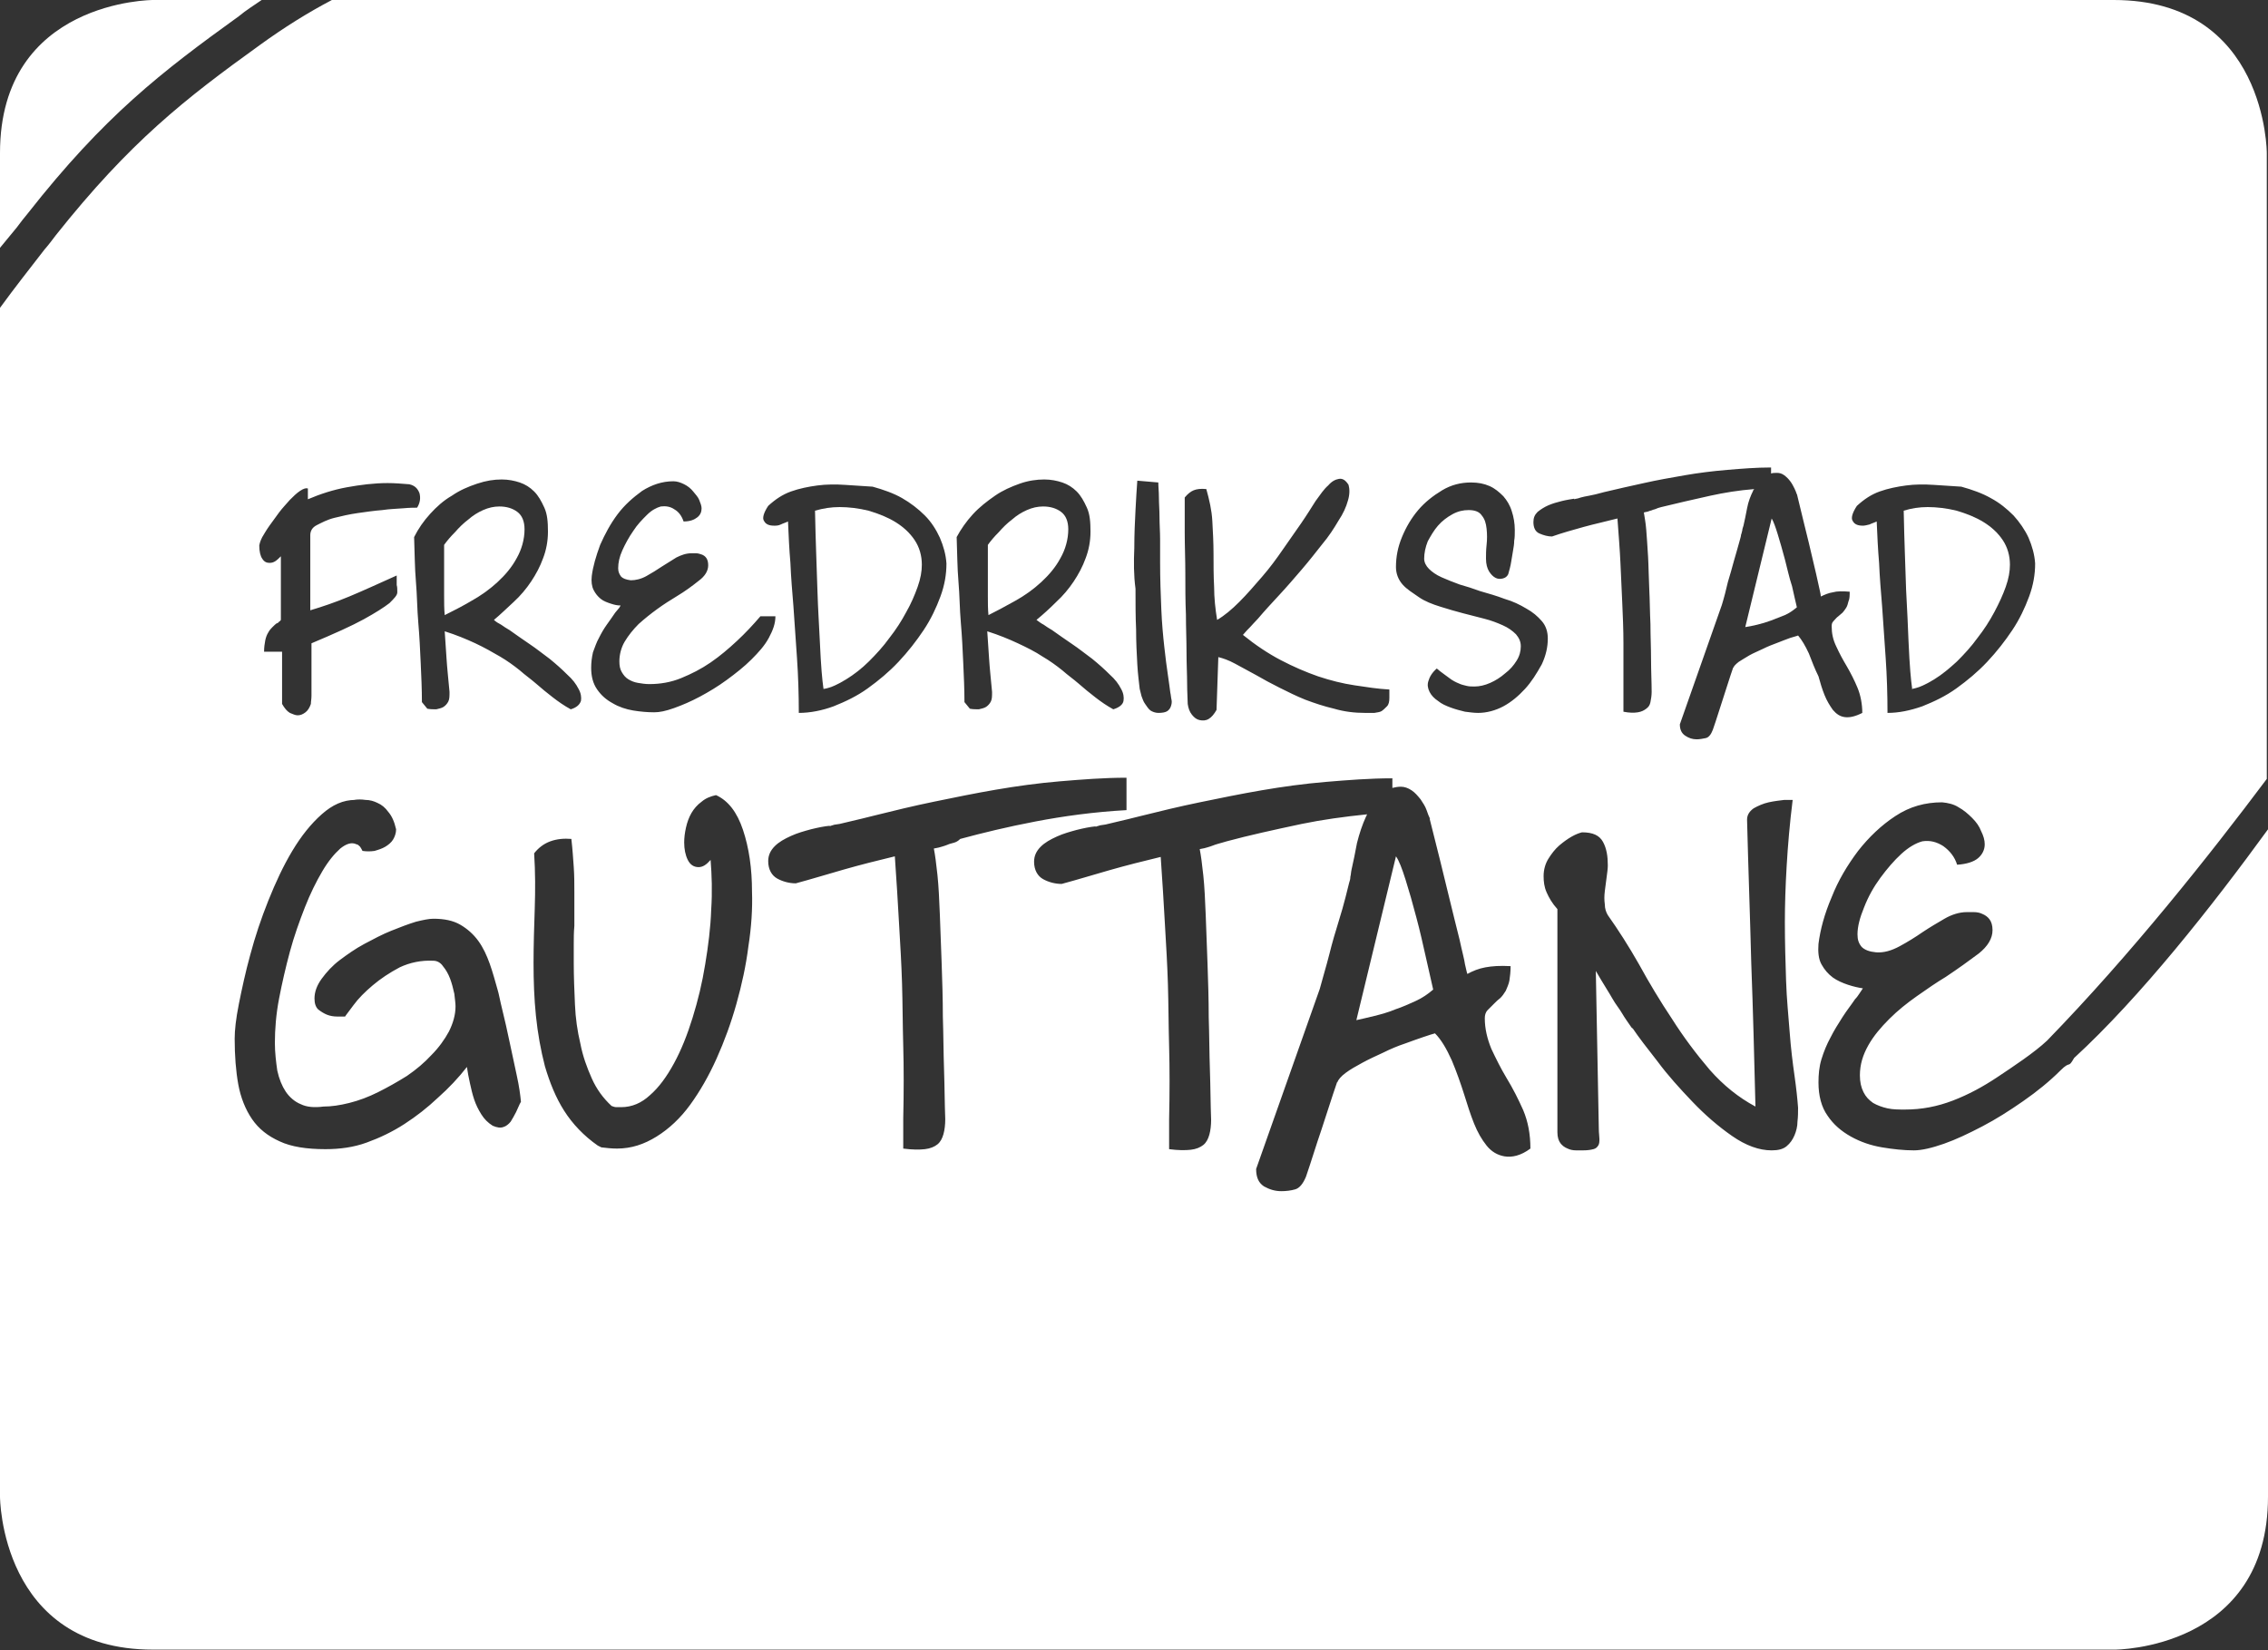 <?xml version="1.0" encoding="utf-8"?>
<!-- Generator: Adobe Illustrator 26.0.1, SVG Export Plug-In . SVG Version: 6.00 Build 0)  -->
<svg version="1.1" id="Layer_1" xmlns="http://www.w3.org/2000/svg" xmlns:xlink="http://www.w3.org/1999/xlink" x="0px" y="0px"
	 viewBox="0 0 377.9 275" style="enable-background:new 0 0 377.9 275;" xml:space="preserve">
<rect x="0" y="0" width="377.9" height="275" fill="#333333" stroke="none"/>
<style type="text/css">
	.st0{fill:#FFFFFF;}
</style>
<g>
	<path class="st0" d="M236,152.9c-0.6-2.3-1.2-4.4-1.8-6.3c-0.6-1.9-1.1-3.2-1.6-3.9L226,170c0.9-0.2,1.8-0.4,3-0.7s2.3-0.6,3.5-1.1
		c1.2-0.4,2.3-0.9,3.4-1.4s2.1-1.2,2.9-1.9c-0.3-1.3-0.7-3.1-1.2-5.3C237.1,157.4,236.6,155.1,236,152.9z"/>
	<path class="st0" d="M137.2,114.7C137.2,114.7,137.2,114.7,137.2,114.7c0,0,0,0,0,0.1C137.3,115,137.3,115,137.2,114.7
		C137.3,114.7,137.2,114.7,137.2,114.7z"/>
	<path class="st0" d="M345.6,176.3c-1.1,1.9-0.5,0.3-2.3,2.1c-1.8,1.8-3.9,3.5-6.2,5.1s-4.5,3-6.8,4.2s-4.4,2.2-6.4,2.9
		c-2,0.7-3.7,1.1-5,1.1c-1.7,0-3.5-0.2-5.3-0.5s-3.6-0.9-5.2-1.8c-1.6-0.9-2.9-2-3.9-3.5c-1-1.4-1.5-3.3-1.5-5.5
		c0-1.3,0.1-2.6,0.5-3.9s0.9-2.5,1.5-3.6c0.6-1.2,1.3-2.3,2-3.4c0.7-1.1,1.5-2.1,2.1-3c0.3-0.3,0.5-0.6,0.7-0.9
		c0.2-0.3,0.4-0.6,0.6-0.9c-0.7-0.1-1.6-0.3-2.5-0.6c-0.9-0.3-1.8-0.7-2.5-1.2c-0.8-0.6-1.4-1.3-1.9-2.2c-0.5-0.9-0.6-2.1-0.5-3.4
		c0.3-2.4,1-5,2.2-7.8c1.1-2.8,2.6-5.3,4.4-7.7c1.8-2.3,3.9-4.3,6.2-5.8c2.4-1.6,5-2.3,7.8-2.3c1,0.1,1.9,0.3,2.7,0.8
		c0.9,0.5,1.6,1.1,2.3,1.8c0.7,0.7,1.2,1.4,1.5,2.2c0.4,0.8,0.6,1.5,0.6,2.2c0,0.9-0.4,1.7-1.1,2.3c-0.7,0.6-1.9,1-3.5,1.1
		c-0.4-1.3-1.2-2.3-2.3-3.1c-1.1-0.7-2.2-1-3.5-0.8c-1.1,0.3-2.3,1-3.5,2.1c-1.2,1.1-2.4,2.5-3.5,4c-1.1,1.5-2,3.1-2.7,4.9
		c-0.7,1.7-1.1,3.2-1.1,4.5c0,0.9,0.2,1.5,0.7,2.1c0.5,0.5,1.3,0.8,2.4,0.9c1.3,0.1,2.6-0.3,3.9-1s2.6-1.5,3.9-2.4
		c1.2-0.8,2.4-1.5,3.6-2.2c1.2-0.7,2.5-1.1,3.7-1.1c0.3,0,0.7,0,1.2,0c0.5,0,1,0.1,1.4,0.3c0.5,0.2,0.9,0.5,1.2,0.9s0.5,1,0.5,1.8
		c0,1.4-0.8,2.7-2.3,3.9c-1.6,1.2-3.4,2.5-5.5,3.9c-1.5,0.9-3.1,2-4.8,3.2c-1.7,1.2-3.2,2.4-4.6,3.8c-1.4,1.4-2.6,2.8-3.5,4.4
		c-0.9,1.6-1.4,3.2-1.4,5c0,1.1,0.2,2,0.6,2.8s0.9,1.3,1.6,1.8c0.7,0.4,1.5,0.7,2.4,0.9c0.9,0.2,1.9,0.2,2.9,0.2
		c2.8,0,5.4-0.5,8-1.5s5-2.3,7.4-3.9c2.4-1.6,6.2-4.1,8.3-6.1c14-14.4,27-30.8,36.6-43.6V25.5c0,0,0-25.5-25.5-25.5H55.3
		c-4,2.1-8,4.6-12,7.5c-12.5,9-21.6,16.1-34,31.7c-0.6,0.8-1.2,1.6-1.9,2.4C5,44.7,2.4,48,0,51.3v198.1c0,0,0,25.5,25.5,25.5h326.9
		c0,0,25.5,0,25.5-25.5V138.2C368.6,151,356.6,166.2,345.6,176.3z M309.4,84.3c1.2-1.1,2.4-1.9,3.8-2.4c1.4-0.5,2.9-0.8,4.4-1
		c1.5-0.2,3-0.2,4.6-0.1c1.6,0.1,3.1,0.2,4.6,0.3c1.8,0.5,3.5,1.1,4.9,1.9c1.5,0.8,2.7,1.8,3.8,2.9c1,1.1,1.9,2.4,2.5,3.7
		c0.6,1.4,1,2.8,1.1,4.3c0,1.8-0.3,3.6-1,5.5c-0.7,1.9-1.6,3.8-2.8,5.6c-1.2,1.8-2.6,3.6-4.2,5.3c-1.6,1.7-3.3,3.1-5.1,4.4
		s-3.7,2.2-5.7,3c-2,0.7-3.9,1.1-5.8,1.1c0-3.1-0.1-6.2-0.3-9.1c-0.2-2.9-0.4-5.8-0.6-8.7c-0.2-2.4-0.4-4.8-0.5-7.2
		c-0.2-2.3-0.3-4.6-0.4-6.9c-0.4,0.2-0.8,0.3-1.2,0.5c-0.4,0.1-0.8,0.2-1.1,0.2c-0.8,0-1.4-0.2-1.7-0.8
		C308.4,86.4,308.6,85.5,309.4,84.3z M198.9,81.7c0.5-0.2,1.2-0.3,2.1-0.2c0.5,1.8,0.9,3.5,1,5.3c0.1,1.8,0.2,3.6,0.2,5.5
		c0,1.8,0,3.7,0.1,5.5c0,1.8,0.2,3.7,0.5,5.5c1.2-0.7,2.4-1.7,3.7-3c1.3-1.3,2.5-2.7,3.8-4.2s2.4-3,3.5-4.6c1.1-1.6,2.1-3,3-4.3
		c0.9-1.3,1.7-2.6,2.4-3.7c0.8-1.1,1.4-2,2.1-2.6c0.6-0.7,1.2-1,1.8-1.1c0.6-0.1,1.1,0.2,1.6,1c0.2,0.7,0.2,1.6-0.1,2.6
		c-0.3,1.1-0.8,2.2-1.6,3.4c-0.7,1.2-1.6,2.6-2.7,3.9c-1.1,1.4-2.2,2.8-3.4,4.2c-1.2,1.4-2.4,2.8-3.7,4.2c-1.3,1.4-2.5,2.7-3.6,4
		c-0.6,0.6-1,1.1-1.3,1.4s-0.7,0.7-1.2,1.3c2.1,1.7,4.2,3.1,6.3,4.2c2.1,1.1,4.2,2,6.2,2.7c2.1,0.7,4.1,1.2,6.1,1.5s3.9,0.6,5.8,0.7
		c0,0,0,0.2,0,0.6c0,0.4,0,0.7,0,0.8c0,0.6-0.1,1.1-0.4,1.4s-0.6,0.6-0.9,0.8s-0.8,0.2-1.2,0.3c-0.4,0-0.8,0-1.2,0h-0.3
		c-1.8,0-3.5-0.2-5.2-0.7c-1.7-0.4-3.2-0.9-4.8-1.5c-1.5-0.6-2.9-1.3-4.3-2c-1.4-0.7-2.7-1.4-3.9-2.1c-1.3-0.7-2.4-1.3-3.5-1.9
		s-2-0.9-2.8-1.1l-0.3,8.8c-0.4,0.7-0.8,1.2-1.3,1.5s-1,0.3-1.5,0.2s-0.9-0.4-1.3-0.9s-0.6-1.1-0.7-1.8c0-0.8-0.1-1.9-0.1-3.4
		c0-1.5-0.1-3.2-0.1-5.2s-0.1-4.1-0.1-6.3c-0.1-2.3-0.1-4.6-0.1-6.9s-0.1-4.5-0.1-6.7s0-4.2,0-5.9C197.9,82.3,198.4,81.9,198.9,81.7
		z M189,91.3c0-2.3,0.1-4.4,0.2-6.3s0.2-3.6,0.3-4.9l3.5,0.3c0,0.7,0.1,1.5,0.1,2.5c0,1,0.1,2.1,0.1,3.3s0.1,2.4,0.1,3.7v3.8
		c0,2.8,0.1,5.4,0.2,7.8c0.1,2.4,0.3,4.5,0.5,6.3s0.4,3.4,0.6,4.7s0.3,2.2,0.4,2.9c0.1,0.4,0.1,0.8,0.2,1.2c0.1,0.4,0,0.8-0.1,1.1
		s-0.3,0.6-0.6,0.8c-0.3,0.2-0.8,0.3-1.5,0.3c-0.5,0-1-0.2-1.3-0.4c-0.4-0.3-0.6-0.7-0.9-1.1s-0.4-0.8-0.6-1.3
		c-0.1-0.4-0.2-0.8-0.3-1.2c-0.1-1-0.3-2.3-0.4-4.1s-0.2-3.7-0.2-5.8c-0.1-2.1-0.1-4.4-0.1-6.8C188.9,95.9,188.9,93.6,189,91.3z
		 M162.1,85.7c1.1-1.2,2.4-2.2,3.7-3.1s2.7-1.5,4.1-2s2.8-0.7,4.1-0.7c1.1,0,2.1,0.2,3,0.5c0.9,0.3,1.7,0.8,2.4,1.5s1.2,1.6,1.7,2.7
		s0.6,2.4,0.6,4c0,1.6-0.3,3.1-0.8,4.4c-0.5,1.4-1.2,2.7-2,3.9c-0.8,1.2-1.8,2.4-2.9,3.4c-1.1,1.1-2.2,2.1-3.3,3
		c0.4,0.3,0.8,0.6,1.2,0.8c0.4,0.3,0.9,0.6,1.4,0.9c1,0.7,2.1,1.5,3.3,2.3c1.2,0.8,2.3,1.7,3.4,2.5c1.1,0.9,2,1.7,2.9,2.6
		c0.9,0.8,1.5,1.6,1.9,2.4c0.4,0.7,0.5,1.4,0.4,2s-0.7,1.1-1.7,1.4c-1.1-0.6-2.1-1.3-3-2s-1.9-1.5-2.8-2.3c-0.8-0.7-1.8-1.4-2.7-2.2
		c-1-0.8-2.1-1.6-3.3-2.3c-1.2-0.8-2.6-1.5-4.1-2.2c-1.5-0.7-3.2-1.4-5.1-2c0.1,1.4,0.2,2.9,0.3,4.5c0.1,1.6,0.3,3.4,0.5,5.6
		c0,0.7,0,1.2-0.2,1.6c-0.2,0.4-0.5,0.7-0.8,0.9s-0.8,0.3-1.2,0.4c-0.5,0-1,0-1.5-0.1l-0.9-1.1c0-2.2-0.1-4.3-0.2-6.5
		c-0.1-2.2-0.2-4.4-0.4-6.7s-0.2-4.6-0.4-6.9s-0.2-4.8-0.3-7.4C160.1,88.2,161,86.9,162.1,85.7z M128,84.3c1.2-1.1,2.4-1.9,3.8-2.4
		c1.4-0.5,2.9-0.8,4.4-1c1.5-0.2,3.1-0.2,4.6-0.1c1.6,0.1,3.1,0.2,4.6,0.3c1.8,0.5,3.5,1.1,4.9,1.9c1.4,0.8,2.7,1.8,3.8,2.9
		c1.1,1.1,1.9,2.4,2.5,3.7c0.6,1.4,1,2.8,1.1,4.3c0,1.8-0.3,3.6-1,5.5c-0.7,1.9-1.6,3.8-2.8,5.6c-1.2,1.8-2.6,3.6-4.2,5.3
		c-1.6,1.7-3.3,3.1-5.1,4.4s-3.7,2.2-5.7,3c-1.9,0.7-3.9,1.1-5.8,1.1c0-3.1-0.1-6.2-0.3-9.1c-0.2-2.9-0.4-5.8-0.6-8.7
		c-0.2-2.4-0.4-4.8-0.5-7.2c-0.2-2.3-0.3-4.6-0.4-6.9c-0.4,0.2-0.8,0.3-1.2,0.5s-0.8,0.2-1.1,0.2c-0.8,0-1.4-0.2-1.7-0.8
		C127,86.4,127.2,85.5,128,84.3z M101.8,100.6c-0.6-0.2-1.2-0.4-1.7-0.8s-0.9-0.9-1.2-1.5s-0.4-1.4-0.3-2.3c0.2-1.6,0.7-3.3,1.4-5.2
		c0.8-1.8,1.7-3.5,2.9-5.1s2.6-2.8,4.1-3.9c1.6-1,3.3-1.6,5.2-1.6c0.6,0,1.2,0.2,1.8,0.5c0.6,0.3,1.1,0.7,1.5,1.2
		c0.4,0.5,0.8,0.9,1,1.4c0.2,0.5,0.4,1,0.4,1.4c0,0.6-0.2,1.1-0.7,1.5s-1.2,0.7-2.3,0.7c-0.3-0.9-0.8-1.6-1.5-2
		c-0.7-0.5-1.5-0.6-2.3-0.5c-0.7,0.2-1.5,0.6-2.3,1.4s-1.6,1.6-2.3,2.7c-0.7,1-1.3,2.1-1.8,3.2c-0.5,1.1-0.7,2.1-0.7,3
		c0,0.6,0.2,1,0.5,1.4c0.3,0.3,0.8,0.5,1.6,0.6c0.8,0,1.7-0.2,2.6-0.7c0.9-0.5,1.7-1,2.6-1.6c0.8-0.5,1.6-1,2.4-1.5
		c0.8-0.4,1.6-0.7,2.5-0.7c0.2,0,0.5,0,0.8,0s0.6,0.1,0.9,0.2s0.6,0.3,0.8,0.6s0.3,0.7,0.3,1.2c0,0.9-0.5,1.8-1.6,2.6
		c-1,0.8-2.2,1.7-3.7,2.6c-1,0.6-2.1,1.3-3.2,2.1s-2.1,1.6-3.1,2.5c-0.9,0.9-1.7,1.9-2.3,2.9s-0.9,2.2-0.9,3.3
		c0,0.7,0.1,1.3,0.4,1.8s0.6,0.9,1.1,1.2c0.5,0.3,1,0.5,1.6,0.6s1.2,0.2,1.9,0.2c1.8,0,3.6-0.3,5.3-1c1.7-0.7,3.3-1.5,4.9-2.6
		s3-2.3,4.4-3.6c1.4-1.3,2.7-2.7,3.9-4.1h2.5c0,1.2-0.4,2.3-1.1,3.6s-1.7,2.4-2.9,3.6c-1.2,1.2-2.6,2.3-4.1,3.4
		c-1.5,1.1-3,2-4.5,2.8c-1.5,0.8-2.9,1.4-4.3,1.9s-2.4,0.7-3.3,0.7c-1.1,0-2.3-0.1-3.5-0.3c-1.2-0.2-2.4-0.6-3.4-1.2
		c-1.1-0.6-1.9-1.3-2.6-2.3s-1-2.2-1-3.6c0-0.9,0.1-1.7,0.3-2.6c0.3-0.8,0.6-1.7,1-2.4c0.4-0.8,0.8-1.5,1.3-2.2s1-1.4,1.4-2
		c0.2-0.2,0.3-0.4,0.5-0.6s0.3-0.4,0.4-0.6C102.9,100.9,102.4,100.8,101.8,100.6z M75.3,82.6c1.3-0.9,2.7-1.5,4.2-2s2.8-0.7,4.1-0.7
		c1.1,0,2.1,0.2,3,0.5c0.9,0.3,1.7,0.8,2.4,1.5c0.7,0.7,1.2,1.6,1.7,2.7s0.6,2.4,0.6,4c0,1.6-0.3,3.1-0.8,4.4
		c-0.5,1.4-1.2,2.7-2,3.9c-0.8,1.2-1.8,2.4-2.9,3.4s-2.2,2.1-3.3,3c0.3,0.3,0.8,0.6,1.2,0.8c0.4,0.3,0.9,0.6,1.4,0.9
		c1,0.7,2.1,1.5,3.3,2.3c1.2,0.8,2.3,1.7,3.4,2.5c1.1,0.9,2,1.7,2.9,2.6c0.9,0.8,1.5,1.6,1.9,2.4c0.4,0.7,0.5,1.4,0.4,2
		c-0.2,0.6-0.7,1.1-1.7,1.4c-1.1-0.6-2.1-1.3-3-2s-1.9-1.5-2.8-2.3c-0.8-0.7-1.8-1.4-2.7-2.2c-1-0.8-2.1-1.6-3.3-2.3
		s-2.6-1.5-4.1-2.2s-3.2-1.4-5.1-2c0.1,1.4,0.2,2.9,0.3,4.5c0.1,1.6,0.3,3.4,0.5,5.6c0,0.7,0,1.2-0.2,1.6c-0.2,0.4-0.5,0.7-0.8,0.9
		s-0.8,0.3-1.2,0.4c-0.5,0-1,0-1.5-0.1l-0.9-1.1c0-2.2-0.1-4.3-0.2-6.5c-0.1-2.2-0.2-4.4-0.4-6.7s-0.2-4.6-0.4-6.9s-0.2-4.8-0.3-7.4
		c0.7-1.4,1.6-2.7,2.7-3.9C72.7,84.5,73.9,83.4,75.3,82.6z M43.7,89.5c0.3-0.5,0.7-1.2,1.2-1.9s1-1.4,1.6-2.2
		c0.6-0.8,1.2-1.4,1.8-2.1c0.6-0.6,1.1-1.1,1.7-1.5s1-0.5,1.3-0.4v1.8c2.1-0.9,4.3-1.6,6.5-2c2.2-0.4,4.5-0.7,6.8-0.7
		c1.2,0,2.3,0.1,3.6,0.2c0.9,0.2,1.4,0.7,1.7,1.5c0.2,0.8,0.1,1.6-0.4,2.4c-0.5,0-1.2,0-2.3,0.1s-2.2,0.1-3.5,0.3
		c-1.3,0.1-2.7,0.3-4.1,0.5c-1.4,0.2-2.7,0.5-3.9,0.8c-1.2,0.3-2.1,0.8-2.9,1.2s-1.1,1-1.1,1.7v12.5c2-0.6,4.1-1.3,6.5-2.3
		s5-2.2,7.9-3.5v0.3v0.5v0.5v0.3c0.1,0.3,0.1,0.7,0.1,1.2c0,0.5-0.5,1-1.3,1.8c-0.9,0.7-2.3,1.6-4.3,2.7c-2,1.1-4.9,2.4-8.7,4v1.3
		c0,0.7,0,1.6,0,2.7v2.7c0,0.7,0,1.4,0,2s-0.1,1-0.1,1.4c-0.2,0.6-0.5,1.1-0.9,1.4c-0.4,0.3-0.8,0.5-1.3,0.5c-0.4,0-0.8-0.2-1.3-0.4
		c-0.5-0.3-0.9-0.8-1.3-1.5v-8.7H44c0-0.7,0.1-1.4,0.2-1.9c0.1-0.5,0.3-1,0.5-1.3c0.2-0.4,0.5-0.7,0.7-0.9s0.5-0.5,0.8-0.7l0,0.1
		c0.2-0.2,0.3-0.3,0.3-0.3c0,0,0.2-0.1,0.3-0.3c0-1.8,0-3.5,0-5.3c0-1.8,0-3.5,0-5.3c-0.3,0.3-0.6,0.6-0.9,0.8s-0.6,0.3-1,0.3
		c-0.5,0-0.9-0.2-1.2-0.7c-0.3-0.4-0.5-1.2-0.5-2.2C43.3,90.4,43.4,90.1,43.7,89.5z M86,185.3c-0.3,0.6-0.6,1.1-0.9,1.6
		c-0.3,0.4-0.8,0.8-1.2,0.9c-0.5,0.2-1.1,0.1-1.8-0.2c-0.8-0.5-1.4-1.1-1.9-1.9c-0.5-0.8-0.9-1.6-1.2-2.5c-0.3-0.9-0.5-1.8-0.7-2.7
		c-0.2-0.9-0.4-1.9-0.5-2.7c-1.4,1.8-3,3.5-4.8,5.1c-1.8,1.7-3.6,3.1-5.6,4.4s-4.1,2.3-6.3,3.1c-2.2,0.8-4.5,1.1-6.9,1.1
		c-3.1,0-5.7-0.4-7.6-1.3c-2-0.9-3.5-2.1-4.6-3.7c-1.1-1.6-1.9-3.6-2.3-5.8s-0.6-4.8-0.6-7.6c0-1.4,0.2-3.3,0.7-5.8
		c0.5-2.5,1.1-5.3,1.9-8.2c0.8-3,1.8-6,3-9c1.2-3,2.5-5.8,4-8.3s3.1-4.5,4.9-6.1c1.8-1.6,3.6-2.4,5.6-2.4H59c0.6-0.1,1.2-0.1,1.9,0
		c0.7,0,1.4,0.2,2,0.5c0.7,0.3,1.3,0.8,1.8,1.5c0.6,0.7,1,1.6,1.3,2.9c0,0.6-0.2,1.2-0.5,1.7s-0.8,0.9-1.3,1.2
		c-0.5,0.3-1.1,0.5-1.8,0.7c-0.7,0.1-1.3,0.1-2,0c-0.1-0.2-0.2-0.4-0.4-0.7c-0.2-0.2-0.4-0.4-0.6-0.4c-0.8-0.4-1.7-0.1-2.7,0.7
		c-1,0.9-2,2.1-3,3.8c-1,1.7-2,3.7-2.9,6s-1.8,4.8-2.5,7.4s-1.3,5.2-1.8,7.8s-0.7,5.1-0.7,7.4c0,1.6,0.2,3.2,0.4,4.6
		c0.3,1.4,0.8,2.6,1.4,3.5s1.5,1.7,2.5,2.1c1,0.5,2.3,0.6,3.8,0.4c1.3,0,2.7-0.2,4.3-0.6c1.6-0.4,3.2-1,4.8-1.8
		c1.6-0.8,3.2-1.7,4.8-2.7c1.6-1.1,2.9-2.2,4.1-3.5c1.2-1.2,2.2-2.6,2.9-3.9c0.7-1.4,1.1-2.8,1.1-4.2c0-0.5-0.1-1.2-0.2-2.1
		c-0.2-0.9-0.4-1.7-0.7-2.5c-0.3-0.8-0.7-1.5-1.2-2.1c-0.4-0.6-1-0.9-1.6-0.9c-2-0.1-3.9,0.3-5.6,1.1c-1.7,0.9-3.2,1.9-4.5,3
		c-1.3,1.1-2.4,2.2-3.2,3.3c-0.8,1.1-1.3,1.7-1.4,1.9c-0.3,0-0.8,0-1.3,0c-0.6,0-1.2-0.1-1.7-0.3c-0.5-0.2-1-0.5-1.5-0.9
		c-0.4-0.4-0.6-1-0.6-1.8c0-1.1,0.4-2.2,1.2-3.3c0.8-1.1,1.8-2.2,3-3.1s2.6-1.9,4.1-2.7s3-1.6,4.5-2.2c1.5-0.6,2.8-1.1,4.1-1.5
		c1.2-0.3,2.2-0.5,2.9-0.5c1.8,0,3.3,0.3,4.5,1c1.2,0.7,2.2,1.6,3,2.7c0.8,1.1,1.4,2.4,1.9,3.8c0.5,1.4,0.9,2.9,1.3,4.3
		c0.2,0.6,0.4,1.8,0.8,3.4c0.4,1.6,0.8,3.4,1.2,5.3c0.4,1.9,0.8,3.8,1.2,5.6s0.6,3.3,0.7,4.4C86.5,184.1,86.3,184.7,86,185.3z
		 M124.7,157.7c-0.4,3.2-1.1,6.4-2,9.6c-0.9,3.2-2,6.2-3.3,9.1s-2.8,5.5-4.4,7.7s-3.5,4-5.6,5.3s-4.2,2-6.6,2
		c-0.9,0-1.8-0.1-2.6-0.2l-0.6-0.3c-2.3-1.6-4.2-3.6-5.6-5.8s-2.4-4.7-3.2-7.4c-0.7-2.7-1.2-5.5-1.5-8.4s-0.4-5.9-0.4-8.8
		c0-3,0.1-6.1,0.2-9.1s0.1-6.1-0.1-9.2c0.7-0.9,1.6-1.6,2.7-2s2.3-0.5,3.5-0.4c0.2,1.7,0.3,3.3,0.4,4.7c0.1,1.4,0.1,2.8,0.1,4.1
		c0,0.9,0,1.8,0,2.8s0,1.9,0,2.9c-0.1,1.1-0.1,2.1-0.1,3.1v3.1c0,2.3,0.1,4.6,0.2,6.9s0.4,4.4,0.9,6.5c0.4,2.1,1.1,4,1.9,5.8
		c0.8,1.8,1.9,3.3,3.3,4.6c0.3,0.1,0.5,0.2,0.8,0.2h0.8c1.8,0,3.4-0.7,4.8-2c1.5-1.3,2.8-3.1,4-5.3s2.2-4.7,3.1-7.6
		c0.9-2.9,1.6-5.8,2.1-8.9c0.5-3,0.9-6.1,1-9.1c0.2-3,0.1-5.8-0.1-8.3c-0.7,0.8-1.3,1.2-2,1.2c-0.8,0-1.4-0.4-1.8-1.2
		c-0.4-0.8-0.6-1.8-0.6-2.9c0-0.8,0.1-1.6,0.3-2.5c0.2-0.9,0.5-1.7,0.9-2.4s1-1.4,1.7-1.9c0.7-0.6,1.5-0.9,2.4-1.1
		c2,0.9,3.5,2.8,4.5,5.8s1.5,6.4,1.5,10.3C125.4,151.4,125.2,154.5,124.7,157.7z M158.7,140.5c-0.4,0.1-0.7,0.2-0.9,0.3
		s-0.6,0.2-0.9,0.3c-0.3,0.1-0.7,0.2-1.3,0.3c0.2,1,0.4,2.5,0.6,4.4s0.3,4.1,0.4,6.6c0.1,2.5,0.2,5.2,0.3,8.1s0.2,5.9,0.2,8.9
		c0.1,3,0.1,6,0.2,8.9c0.1,2.9,0.1,5.7,0.2,8.2c0,0.9-0.1,1.8-0.3,2.5s-0.5,1.3-1,1.7c-0.5,0.4-1.2,0.7-2.1,0.8
		c-0.9,0.1-2.1,0.1-3.6-0.1v-5c0.1-4.4,0.1-8.5,0-12.1s-0.1-7.1-0.2-10.4s-0.3-6.6-0.5-10c-0.2-3.4-0.4-7.1-0.7-11.2
		c-2.9,0.7-5.7,1.4-8.5,2.2c-2.8,0.8-5.4,1.6-8,2.3c-1.1,0-2.2-0.3-3.1-0.8s-1.5-1.5-1.5-2.9c0-1,0.4-1.8,1.1-2.5
		c0.7-0.7,1.6-1.2,2.7-1.7s2.2-0.8,3.3-1.1c1.2-0.3,2.2-0.5,3.2-0.6l-0.1,0.1c0.2-0.1,0.3-0.1,0.6-0.2c0.2-0.1,0.6-0.1,1.1-0.2
		s1.2-0.3,2.1-0.5c0.9-0.2,2.1-0.5,3.7-0.9c3.2-0.8,6.5-1.6,9.9-2.3c3.4-0.7,6.8-1.4,10.3-2c3.5-0.6,7.1-1.1,10.7-1.4
		s7.3-0.6,11.1-0.6v5.4c-5.4,0.3-10.5,1-15.2,1.9s-8.8,1.9-12.5,2.9C159.5,140.3,159.1,140.4,158.7,140.5z M250.7,192.7
		c-1.2-0.2-2.2-0.8-3-1.8c-0.8-1-1.5-2.2-2.1-3.7c-0.6-1.5-1.1-3.1-1.6-4.7c-0.6-1.9-1.3-3.9-2.1-5.8c-0.9-2-1.8-3.5-2.8-4.5
		c-0.4,0.1-1,0.3-1.9,0.6c-0.9,0.3-2,0.7-3.1,1.1c-1.2,0.4-2.4,0.9-3.6,1.5c-1.3,0.6-2.4,1.1-3.5,1.7c-1.1,0.6-2,1.1-2.8,1.7
		c-0.8,0.6-1.2,1.1-1.4,1.6v-0.1c-0.9,2.6-1.7,5.2-2.6,7.9c-0.9,2.6-1.7,5.3-2.6,7.9c-0.5,1.2-1.1,1.9-1.8,2.1
		c-0.7,0.2-1.5,0.3-2.3,0.3c-1.1,0-2-0.3-2.9-0.8c-0.9-0.6-1.3-1.5-1.3-2.9l10.6-30c0.5-1.9,1.1-3.8,1.6-5.8s1-3.7,1.5-5.3
		s0.9-3,1.2-4.2c0.3-1.2,0.5-2,0.6-2.4c0.1-0.3,0.2-0.6,0.2-1c0.1-0.3,0.1-0.8,0.2-1.2c0.3-1.3,0.6-2.8,0.9-4.4
		c0.4-1.6,0.9-3.1,1.5-4.4c0.1-0.1,0.1-0.3,0.2-0.4c-3.9,0.4-7.5,0.9-10.9,1.6c-4.7,1-8.8,1.9-12.5,2.9c-0.6,0.2-1.1,0.3-1.4,0.4
		s-0.7,0.2-0.9,0.3s-0.6,0.2-0.9,0.3c-0.3,0.1-0.7,0.2-1.3,0.3c0.2,1,0.4,2.5,0.6,4.4s0.3,4.1,0.4,6.6c0.1,2.5,0.2,5.2,0.3,8.1
		c0.1,2.9,0.2,5.9,0.2,8.9c0.1,3,0.1,6,0.2,8.9c0.1,2.9,0.1,5.7,0.2,8.2c0,0.9-0.1,1.8-0.3,2.5s-0.5,1.3-1,1.7
		c-0.5,0.4-1.2,0.7-2.1,0.8c-0.9,0.1-2.1,0.1-3.6-0.1v-5c0.1-4.4,0.1-8.5,0-12.1s-0.1-7.1-0.2-10.4s-0.3-6.6-0.5-10
		c-0.2-3.4-0.4-7.1-0.7-11.2c-2.9,0.7-5.7,1.4-8.5,2.2c-2.8,0.8-5.4,1.6-8,2.3c-1.1,0-2.2-0.3-3.1-0.8s-1.5-1.5-1.5-2.9
		c0-1,0.4-1.8,1.1-2.5c0.7-0.7,1.6-1.2,2.7-1.7s2.2-0.8,3.3-1.1c1.2-0.3,2.2-0.5,3.2-0.6l-0.1,0.1c0.2-0.1,0.3-0.1,0.6-0.2
		c0.2-0.1,0.6-0.1,1.1-0.2s1.2-0.3,2.1-0.5c0.9-0.2,2.1-0.5,3.7-0.9c3.2-0.8,6.5-1.6,9.9-2.3c3.4-0.7,6.8-1.4,10.3-2
		c3.5-0.6,7.1-1.1,10.7-1.4s7.3-0.6,11.1-0.6v1.6c0.4-0.1,0.9-0.2,1.4-0.2c0.6,0,1.2,0.2,1.8,0.6c0.6,0.4,1,0.9,1.5,1.5
		c0.4,0.6,0.8,1.2,1,1.8s0.4,1.1,0.6,1.5l-0.1-0.1c1.3,5.1,2.3,9.2,3.1,12.5c0.8,3.2,1.4,5.8,1.9,7.7c0.4,1.9,0.8,3.3,0.9,4.1
		c0.2,0.8,0.3,1.4,0.4,1.6c0.9-0.5,1.9-0.9,3-1.1s2.4-0.3,4.2-0.2c0,0.9-0.1,1.8-0.2,2.4s-0.4,1.2-0.6,1.7c-0.3,0.5-0.6,0.9-0.9,1.2
		c-0.4,0.3-0.7,0.6-1,0.9c-0.4,0.4-0.8,0.8-1.1,1.1c-0.4,0.4-0.5,0.9-0.5,1.4c0,1.7,0.4,3.4,1.1,5.1c0.8,1.7,1.6,3.3,2.5,4.8
		c1.1,1.8,2,3.6,2.8,5.4c0.8,1.9,1.2,4,1.2,6.4C253.4,192.6,251.9,192.9,250.7,192.7z M254.1,114.8c-1.1,1.2-2.3,2.2-3.6,2.9
		s-2.8,1.1-4.2,1.1c-0.7,0-1.4-0.1-2.2-0.2c-0.8-0.2-1.6-0.4-2.4-0.7c-0.8-0.3-1.5-0.6-2.1-1.1c-0.6-0.4-1.1-0.9-1.4-1.5
		c-0.3-0.6-0.4-1.2-0.2-1.8c0.2-0.7,0.6-1.4,1.4-2.1c0.8,0.7,1.6,1.2,2.1,1.6s1.1,0.7,1.6,0.9c0.4,0.2,0.9,0.3,1.3,0.4
		c0.4,0.1,0.8,0.1,1.3,0.1c0.8,0,1.7-0.2,2.6-0.6s1.7-0.9,2.5-1.6c0.8-0.6,1.4-1.3,1.9-2.1c0.5-0.8,0.7-1.6,0.7-2.4
		c0-0.8-0.3-1.4-0.8-2c-0.6-0.6-1.3-1.1-2.2-1.5s-1.9-0.8-3.1-1.1c-1.2-0.3-2.3-0.6-3.5-0.9c-1.2-0.3-2.5-0.7-3.8-1.1
		c-1.3-0.4-2.6-0.9-3.6-1.6s-2-1.3-2.7-2.1c-0.7-0.8-1.1-1.8-1.1-2.9c0-1.7,0.3-3.3,1-5s1.6-3.2,2.7-4.5s2.5-2.4,4-3.3
		c1.5-0.9,3.1-1.3,4.8-1.3c1.2,0,2.2,0.2,3.1,0.6c0.9,0.4,1.6,1,2.3,1.7c0.6,0.7,1.1,1.5,1.4,2.5c0.3,0.9,0.5,2,0.5,3.1
		c0,0.7,0,1.3-0.1,1.8c0,0.6-0.1,1.1-0.2,1.7c-0.1,0.6-0.2,1.2-0.3,1.8c-0.1,0.7-0.3,1.4-0.5,2.1c-0.2,0.4-0.5,0.6-0.9,0.7
		s-0.8,0.1-1.2-0.1c-0.4-0.2-0.8-0.6-1.1-1.1s-0.5-1.2-0.5-2.1c0-0.6,0-1.4,0.1-2.3c0.1-0.9,0.1-1.8,0-2.7s-0.3-1.6-0.8-2.2
		c-0.4-0.6-1.1-0.9-2.2-0.9c-0.9,0-1.8,0.2-2.7,0.7c-0.9,0.5-1.7,1.1-2.4,1.9c-0.7,0.8-1.2,1.7-1.7,2.6c-0.4,1-0.6,2-0.6,2.9
		c0,0.6,0.3,1.2,0.8,1.7c0.5,0.5,1.2,1,2.1,1.4s1.9,0.8,3,1.2c1.1,0.3,2.3,0.7,3.4,1.1c1.4,0.4,2.8,0.8,4.1,1.3
		c1.4,0.4,2.6,1,3.6,1.6c1.1,0.6,1.9,1.3,2.6,2.1c0.7,0.8,1,1.8,1,2.9c0,1.4-0.3,2.8-1,4.3C256,112.3,255.2,113.6,254.1,114.8z
		 M299.5,186.9c0,0.8-0.2,1.6-0.5,2.3c-0.3,0.7-0.7,1.3-1.3,1.8s-1.4,0.7-2.5,0.7c-2.1,0-4.3-0.8-6.6-2.4c-2.3-1.6-4.5-3.5-6.6-5.7
		s-4.1-4.4-5.8-6.7c-1.8-2.3-3.2-4.1-4.2-5.6v0.1c-0.2-0.2-0.5-0.7-1-1.4s-0.9-1.5-1.5-2.3s-1.1-1.8-1.8-2.9s-1.2-2-1.8-3l0.5,26.4
		c0,0.6,0.1,1.2,0.1,1.6c0,0.4,0,0.8-0.2,1.1c-0.2,0.3-0.4,0.5-0.8,0.6s-0.9,0.2-1.7,0.2c-0.3,0-0.7,0-1.2,0s-1-0.1-1.4-0.3
		c-0.5-0.2-0.9-0.5-1.2-0.9s-0.5-1-0.5-1.8v-37.2c-0.9-1-1.4-1.9-1.8-2.8c-0.4-0.9-0.5-1.8-0.5-2.7c0-1.1,0.3-2.1,0.8-2.9
		s1.1-1.6,1.8-2.2c0.7-0.6,1.4-1.1,2.1-1.5c0.7-0.4,1.3-0.6,1.7-0.7c1.8,0,2.9,0.5,3.5,1.6c0.6,1.1,0.8,2.4,0.8,3.9
		c0,0.6-0.1,1.2-0.2,2c-0.1,0.7-0.2,1.5-0.3,2.3c-0.1,0.8-0.1,1.5,0,2.2c0,0.7,0.2,1.3,0.5,1.8c1.7,2.4,3.5,5.2,5.2,8.2
		c1.7,3.1,3.5,6.1,5.5,9.1c1.9,3,4,5.8,6.3,8.5c2.3,2.6,4.8,4.6,7.6,6.1c-0.2-8-0.4-16-0.7-23.9c-0.2-7.9-0.5-15.9-0.7-23.9
		c0-0.8,0.4-1.4,1.1-1.9c0.7-0.4,1.6-0.8,2.5-1c0.9-0.2,1.8-0.3,2.6-0.4c0.8,0,1.2,0,1.4,0c-0.5,4-0.8,7.6-1,11
		c-0.2,3.4-0.3,6.5-0.3,9.4c0,3.4,0.1,6.6,0.2,9.7s0.4,5.9,0.6,8.6c0.2,2.7,0.5,5.1,0.8,7.2s0.5,4,0.6,5.4
		C299.6,185.3,299.6,186.1,299.5,186.9z M301.4,108.9c-0.6-1.3-1.2-2.3-1.8-3c-0.2,0.1-0.7,0.2-1.3,0.4c-0.6,0.2-1.3,0.5-2.1,0.8
		c-0.8,0.3-1.6,0.6-2.4,1c-0.8,0.4-1.6,0.7-2.3,1.1s-1.3,0.8-1.8,1.1c-0.5,0.4-0.8,0.7-0.9,1v-0.1c-0.6,1.7-1.1,3.4-1.7,5.2
		s-1.1,3.5-1.7,5.2c-0.3,0.8-0.7,1.3-1.2,1.4s-1,0.2-1.5,0.2c-0.7,0-1.3-0.2-1.9-0.6c-0.6-0.4-0.9-1-0.9-1.9l7-19.9
		c0.4-1.3,0.7-2.5,1-3.8c0.4-1.3,0.7-2.4,1-3.5s0.6-2,0.8-2.8c0.2-0.8,0.4-1.3,0.4-1.6c0.1-0.2,0.1-0.4,0.2-0.7
		c0-0.2,0.1-0.5,0.2-0.8c0.2-0.9,0.4-1.8,0.6-2.9s0.6-2.1,1-2.9c0-0.1,0.1-0.2,0.2-0.3c-2.6,0.2-5,0.6-7.3,1.1
		c-3.1,0.7-5.8,1.3-8.2,1.9c-0.4,0.1-0.7,0.2-0.9,0.3s-0.4,0.1-0.6,0.2s-0.4,0.1-0.6,0.2c-0.2,0.1-0.5,0.1-0.8,0.2
		c0.1,0.7,0.3,1.6,0.4,2.9c0.1,1.3,0.2,2.7,0.3,4.4c0.1,1.7,0.1,3.4,0.2,5.4c0.1,1.9,0.1,3.9,0.2,5.9c0,2,0.1,4,0.1,5.9
		c0,1.9,0.1,3.8,0.1,5.4c0,0.6-0.1,1.2-0.2,1.7c-0.1,0.5-0.3,0.8-0.7,1.1s-0.8,0.5-1.4,0.6c-0.6,0.1-1.4,0.1-2.4-0.1v-3.3
		c0-2.9,0-5.6,0-8c0-2.4-0.1-4.7-0.2-6.9s-0.2-4.4-0.3-6.6s-0.3-4.7-0.5-7.4c-1.9,0.5-3.8,0.9-5.6,1.4c-1.8,0.5-3.6,1-5.3,1.6
		c-0.7,0-1.4-0.2-2.1-0.5s-1-1-1-1.9c0-0.7,0.2-1.2,0.7-1.7c0.5-0.4,1.1-0.8,1.8-1.1c0.7-0.3,1.4-0.5,2.2-0.7
		c0.8-0.2,1.5-0.3,2.1-0.4l0,0.1c0.1,0,0.2-0.1,0.4-0.1c0.1,0,0.4-0.1,0.7-0.2c0.4-0.1,0.8-0.2,1.4-0.3c0.6-0.1,1.4-0.3,2.5-0.6
		c2.1-0.5,4.3-1,6.6-1.5c2.2-0.5,4.5-0.9,6.8-1.3c2.3-0.4,4.7-0.7,7.1-0.9c2.4-0.2,4.8-0.4,7.3-0.4v1c0.3-0.1,0.6-0.1,1-0.1
		c0.4,0,0.8,0.1,1.2,0.4s0.7,0.6,1,1c0.3,0.4,0.5,0.8,0.7,1.2c0.2,0.4,0.3,0.7,0.4,1l0-0.1c0.8,3.4,1.5,6.1,2,8.2s0.9,3.8,1.2,5.1
		c0.3,1.3,0.5,2.2,0.6,2.7c0.1,0.5,0.2,0.9,0.2,1.1c0.6-0.3,1.3-0.6,2-0.7c0.7-0.2,1.6-0.2,2.8-0.1c0,0.6,0,1.2-0.2,1.6
		c-0.1,0.4-0.2,0.8-0.4,1.1c-0.2,0.3-0.4,0.6-0.6,0.8c-0.2,0.2-0.5,0.4-0.7,0.6c-0.3,0.2-0.5,0.5-0.8,0.8s-0.3,0.6-0.3,0.9
		c0,1.1,0.2,2.2,0.8,3.4c0.5,1.1,1.1,2.2,1.7,3.2c0.7,1.2,1.3,2.4,1.8,3.6s0.8,2.7,0.8,4.2c-1.2,0.6-2.1,0.8-2.9,0.7
		c-0.8-0.1-1.4-0.5-2-1.2c-0.5-0.7-1-1.5-1.4-2.5s-0.7-2-1-3.1C302.4,111.5,301.9,110.2,301.4,108.9z"/>
	<path class="st0" d="M169.2,100.1c1.6-0.9,3-1.9,4.3-3.1c1.3-1.2,2.4-2.5,3.2-4c0.8-1.4,1.3-3.1,1.3-4.8c0-1.3-0.4-2.3-1.2-2.9
		c-0.8-0.6-1.8-0.9-3-0.9c-0.9,0-1.8,0.2-2.7,0.6c-0.9,0.4-1.7,0.9-2.5,1.6c-0.8,0.6-1.5,1.3-2.2,2.1c-0.7,0.7-1.3,1.4-1.8,2.1v4.8
		v3.7c0,1.1,0,2.2,0.1,3.2C166.1,101.8,167.6,101,169.2,100.1z"/>
	<path class="st0" d="M136.6,106.8c0.1,2.2,0.2,3.9,0.3,5.1c0.1,1.2,0.2,2.1,0.3,2.8l0.1,0.1c1.2-0.2,2.4-0.8,3.7-1.6
		c1.3-0.8,2.6-1.8,3.8-3c1.2-1.2,2.4-2.5,3.4-3.9c1.1-1.4,2-2.8,2.8-4.3c0.8-1.4,1.4-2.8,1.9-4.2c0.5-1.4,0.7-2.6,0.7-3.7
		c0-1.5-0.4-2.9-1.2-4.1c-0.8-1.2-1.9-2.2-3.2-3s-2.8-1.4-4.5-1.9c-1.6-0.4-3.3-0.6-4.8-0.6c-1.4,0-2.7,0.2-4.1,0.6
		c0.1,5.3,0.3,9.7,0.4,13.2C136.3,101.7,136.5,104.5,136.6,106.8z"/>
	<path class="st0" d="M297.4,93.2c-0.4-1.5-0.8-2.9-1.2-4.2s-0.7-2.1-1-2.6l-4.4,18.1c0.6-0.1,1.2-0.2,2-0.4
		c0.8-0.2,1.5-0.4,2.3-0.7s1.5-0.6,2.3-0.9c0.7-0.3,1.4-0.8,2-1.3c-0.2-0.9-0.5-2.1-0.8-3.5C298.1,96.2,297.8,94.7,297.4,93.2z"/>
	<path class="st0" d="M2.8,37.9c0.6-0.8,1.2-1.6,1.8-2.3C17.4,19.3,26.9,12,39.8,2.7C41,1.7,42.3,0.9,43.6,0H25.5C25.5,0,0,0,0,25.5
		v15.8C0.9,40.2,1.9,39,2.8,37.9z"/>
	<path class="st0" d="M78.6,100.1c1.6-0.9,3-1.9,4.3-3.1c1.3-1.2,2.4-2.5,3.2-4c0.8-1.4,1.3-3.1,1.3-4.8c0-1.3-0.4-2.3-1.2-2.9
		c-0.8-0.6-1.8-0.9-3-0.9c-0.9,0-1.8,0.2-2.7,0.6c-0.9,0.4-1.7,0.9-2.5,1.6c-0.8,0.6-1.5,1.3-2.2,2.1c-0.7,0.7-1.3,1.4-1.8,2.1v4.8
		v3.7c0,1.1,0,2.2,0.1,3.2C75.5,101.8,77.1,101,78.6,100.1z"/>
	<path class="st0" d="M318,106.8c0.1,2.2,0.2,3.9,0.3,5.1c0.1,1.2,0.2,2.1,0.3,2.8l0,0.1c1.2-0.2,2.4-0.8,3.7-1.6
		c1.3-0.8,2.5-1.8,3.8-3c1.2-1.2,2.4-2.5,3.4-3.9c1.1-1.4,2-2.8,2.8-4.3s1.4-2.8,1.9-4.2s0.7-2.6,0.7-3.7c0-1.5-0.4-2.9-1.2-4.1
		c-0.8-1.2-1.9-2.2-3.2-3c-1.3-0.8-2.8-1.4-4.5-1.9c-1.6-0.4-3.3-0.6-4.8-0.6c-1.4,0-2.7,0.2-4,0.6c0.1,5.3,0.3,9.7,0.4,13.2
		C317.8,101.7,317.9,104.5,318,106.8z"/>
	<path class="st0" d="M318.6,114.7C318.6,114.7,318.6,114.7,318.6,114.7c0,0,0,0,0,0.1C318.7,115,318.7,115,318.6,114.7
		C318.7,114.7,318.7,114.7,318.6,114.7z"/>
</g>
</svg>
